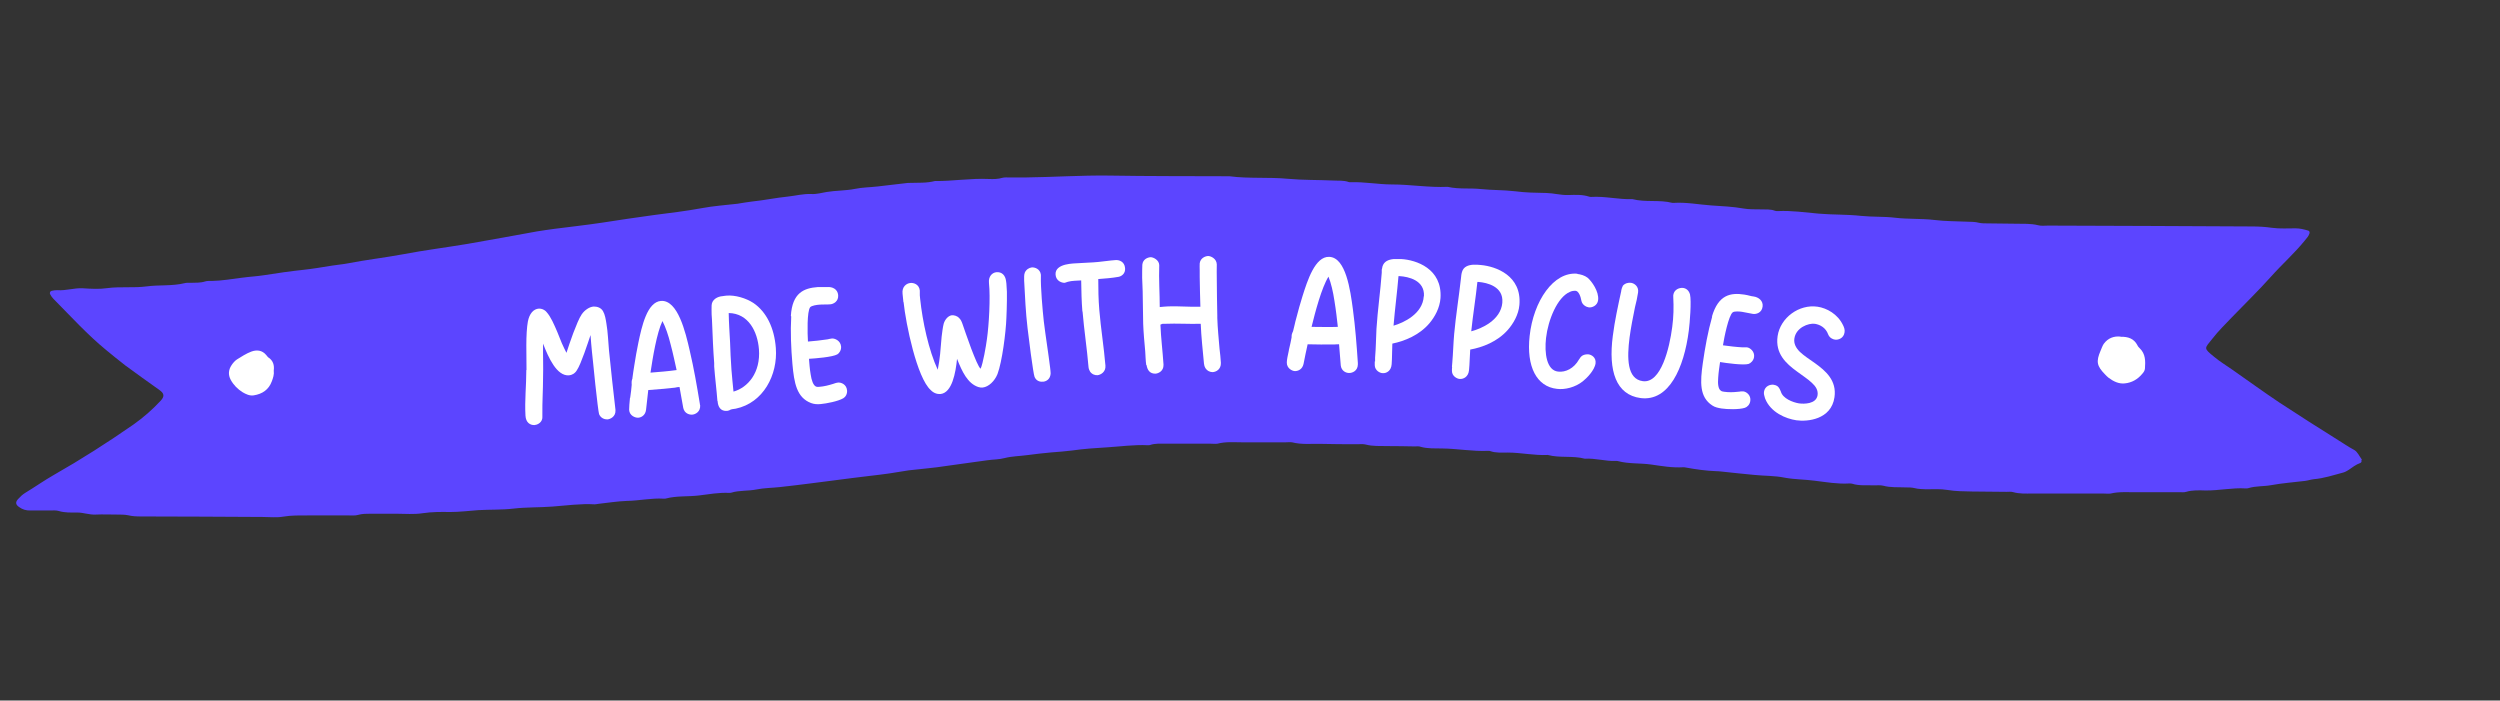 <?xml version="1.0" encoding="UTF-8"?><svg id="Layer_2" xmlns="http://www.w3.org/2000/svg" viewBox="0 0 146.39 41.02"><rect x="0" y="0" width="146.39" height="41.02" fill="#333333" stroke="none"/><defs><style>.cls-1{fill:#5c45ff;}.cls-2{fill:#fff;}</style></defs><path class="cls-1" d="M138.3,26.91c-.15-.2-.26-.47-.46-.57-.32-.17-.62-.38-.93-.57-1.15-.72-2.3-1.45-3.44-2.2-.94-.63-1.85-1.29-2.78-1.94-.34-.24-.71-.46-1.03-.73-.65-.53-.58-.48-.11-1.07.34-.44.74-.83,1.12-1.23.77-.8,1.57-1.57,2.31-2.4.65-.73,1.39-1.38,2-2.14.1-.12.2-.23.25-.38.03-.09,0-.16-.08-.18-.24-.07-.48-.13-.73-.13-.46,0-.93.03-1.38-.03-.4-.06-.8-.08-1.2-.08-3.97-.02-7.95-.04-11.92-.05-.19,0-.39.03-.57-.02-.44-.11-.88-.08-1.32-.09-.56-.01-1.11-.01-1.67-.02-.15,0-.31,0-.46-.03-.25-.07-.49-.06-.74-.07-.63-.03-1.26-.02-1.89-.1-.76-.09-1.53-.04-2.29-.13-.66-.08-1.33-.04-2.01-.11-.82-.09-1.64-.06-2.46-.13-.8-.07-1.6-.19-2.41-.15-.06,0-.12,0-.17-.02-.26-.1-.53-.07-.8-.08-.35-.01-.7.01-1.03-.05-.62-.11-1.26-.14-1.88-.18-.74-.05-1.48-.2-2.23-.15-.02,0-.04,0-.06,0-.77-.2-1.57-.02-2.34-.22-.81.03-1.6-.18-2.41-.13-.04,0-.08,0-.11-.01-.41-.14-.84-.11-1.26-.1-.43.01-.83-.11-1.26-.12-.61-.01-1.22-.02-1.83-.1-.66-.08-1.34-.06-2-.13-.65-.07-1.3.02-1.95-.13-1.09.05-2.18-.14-3.27-.14-.8,0-1.6-.16-2.41-.13-.04,0-.08,0-.11-.01-.3-.11-.61-.07-.91-.09-.88-.04-1.76-.02-2.64-.1-1.14-.11-2.3,0-3.44-.15-2.36-.01-4.72,0-7.08-.04-1.61-.02-3.22.09-4.83.11-.33,0-.65,0-.98,0-.13,0-.28-.01-.4.02-.26.08-.53.08-.8.07-1.06-.05-2.1.13-3.16.12-.49.13-.99.09-1.49.11-.06,0-.11,0-.17.01-.57.07-1.14.13-1.71.2-.44.05-.88.05-1.31.14-.55.11-1.1.09-1.65.18-.3.05-.6.14-.91.12-.46-.02-.91.1-1.37.15-.7.07-1.4.22-2.1.29-.29.03-.57.09-.85.13-.7.08-1.41.13-2.1.26-.92.17-1.85.28-2.78.4-1.02.14-2.04.29-3.06.45-.93.14-1.86.24-2.78.36-.34.05-.68.09-1.02.15-1.35.24-2.7.5-4.06.73-1.26.21-2.53.37-3.79.61-1.07.2-2.15.32-3.22.53-.3.06-.61.08-.91.13-.57.09-1.13.19-1.7.25-.76.08-1.51.19-2.27.31-.44.07-.87.09-1.31.15-.59.07-1.17.18-1.77.19-.13,0-.28-.01-.4.03-.28.09-.57.07-.86.08-.12,0-.23-.01-.34.02-.73.18-1.49.09-2.23.19-.76.1-1.53,0-2.29.1-.47.07-.96.04-1.44.01-.5-.03-.99.15-1.49.11-.11,0-.23.01-.34.04-.09.02-.12.12-.09.19.05.1.12.2.2.28,1.01,1.02,1.98,2.09,3.09,3,.37.3.74.61,1.12.9.66.49,1.33.96,2,1.44.28.2.3.37.07.62-.48.52-1.02.99-1.6,1.4-1.51,1.05-3.06,2.04-4.66,2.95-.56.32-1.1.7-1.66,1.04-.17.1-.3.23-.43.37-.17.18-.15.33.06.47.19.14.41.21.65.2.38,0,.77,0,1.15,0,.17,0,.36-.02.52.03.36.11.72.09,1.08.09.37,0,.71.14,1.08.12.42-.02.84,0,1.27,0,.21,0,.43,0,.63.04.25.06.49.07.74.07,2.38,0,4.76.02,7.14.03.4,0,.82.05,1.21-.02.48-.08.95-.07,1.43-.07.81,0,1.61,0,2.42,0,.17,0,.35.02.52-.03.25-.07.49-.07.74-.07.5,0,1,0,1.5,0,.52,0,1.04.05,1.55-.03.54-.08,1.07-.08,1.6-.07.56,0,1.11-.07,1.66-.11.69-.04,1.37-.01,2.06-.09.76-.09,1.53-.06,2.29-.12.82-.06,1.64-.18,2.46-.13.07,0,.15-.02.23-.03.55-.06,1.1-.15,1.65-.17.73-.01,1.45-.18,2.18-.13.04,0,.08,0,.11-.01.63-.17,1.29-.1,1.94-.18.58-.07,1.17-.18,1.77-.15.04,0,.08,0,.11-.01.48-.15.99-.09,1.48-.19.45-.09.91-.09,1.37-.14.59-.06,1.18-.14,1.76-.21.49-.06.98-.13,1.48-.19.66-.09,1.33-.17,1.99-.25.4-.05.8-.09,1.19-.15.38-.05.75-.13,1.13-.18.74-.09,1.48-.14,2.22-.26.79-.12,1.59-.21,2.38-.33.34-.05.69-.04,1.02-.13.43-.11.87-.11,1.31-.17.47-.06.95-.12,1.42-.16.4-.03.8-.06,1.2-.11.7-.1,1.41-.15,2.11-.19.78-.05,1.56-.16,2.35-.12.04,0,.08,0,.11-.01.32-.11.64-.08.97-.08.86,0,1.73,0,2.59,0,.13,0,.28.02.4,0,.49-.13.99-.08,1.49-.08.83,0,1.65,0,2.48,0,.13,0,.28-.02.4,0,.55.14,1.11.08,1.66.09.73.02,1.46.02,2.19.02.15,0,.31-.02.46.02.42.11.84.08,1.26.09.54,0,1.08.01,1.61.02.12,0,.24-.02.34.02.41.12.84.09,1.26.1.9.01,1.79.18,2.7.14.04,0,.08,0,.11.01.33.12.68.09,1.03.09.79,0,1.56.18,2.35.14.71.19,1.46.03,2.17.22.62-.04,1.22.16,1.83.13.04,0,.08,0,.11.01.63.17,1.29.11,1.94.2.62.09,1.25.2,1.89.16.04,0,.08,0,.11.01.6.11,1.21.2,1.82.22.1,0,.19.01.29.02.65.07,1.29.14,1.94.2.59.06,1.19.04,1.77.16.59.11,1.18.1,1.77.18.66.08,1.33.2,2,.16.06,0,.12,0,.17.01.43.14.88.08,1.31.1.17,0,.35-.02.52.02.43.12.88.08,1.32.1.17,0,.35,0,.51.04.23.06.45.06.68.07.42,0,.85-.03,1.26.04.48.08.95.08,1.43.09.67.01,1.34.01,2.02.02.13,0,.28-.02.4.02.36.1.72.08,1.09.08.65,0,1.31,0,1.96,0h0c.75,0,1.5,0,2.25,0,.13,0,.28.02.4,0,.49-.12.99-.07,1.49-.08.84,0,1.69,0,2.53,0,.13,0,.28.02.4-.02.38-.11.76-.09,1.14-.08.79.01,1.56-.17,2.35-.12.06,0,.12,0,.17-.02.43-.13.87-.09,1.31-.17.66-.12,1.33-.17,1.99-.25.17-.02.34-.08.51-.1.6-.05,1.16-.24,1.73-.39.11-.03.21-.09.31-.15.22-.15.43-.32.69-.41.06-.02.09-.1.06-.14Z"/><path class="cls-2" d="M124.18,19.72c.44-.01.78.11.98.5.03.07.09.13.14.18.34.33.33.75.3,1.18-.01.12-.07.21-.15.3-.27.33-.62.53-1.03.57-.35.04-.67-.12-.95-.33-.08-.06-.14-.13-.21-.2-.48-.49-.53-.75-.26-1.38.06-.14.11-.29.19-.41.25-.34.6-.46.98-.42Z"/><path class="cls-2" d="M16.03,21.7c.03.23-.04.43-.11.62-.18.5-.56.75-1.06.83-.24.04-.46-.07-.65-.18-.29-.18-.53-.42-.7-.73-.16-.3-.13-.59.05-.86.08-.12.19-.25.31-.33.27-.17.55-.35.84-.46.32-.12.64-.09.88.2.04.04.07.1.11.13.3.19.37.47.33.78Z"/><path class="cls-2" d="M30.83,21.66c0-.37-.01-.9-.01-1.44,0-.54.03-1.07.09-1.39.09-.47.33-.74.65-.76.15,0,.32.05.45.21.25.28.43.71.62,1.15.09.23.18.44.27.67.09.2.18.39.27.56.1-.3.24-.74.4-1.16.17-.44.34-.87.49-1.09.17-.25.46-.45.71-.46.18,0,.41.05.54.27.12.21.16.48.2.73.09.52.1,1.03.15,1.56.12,1.16.24,2.33.38,3.49v.03c.02.37-.31.52-.48.53-.16,0-.38-.07-.48-.31-.03-.08-.13-.9-.22-1.74-.08-.84-.18-1.72-.2-1.94-.04-.32-.05-.63-.08-.95-.1.28-.22.68-.36,1.05-.15.41-.31.82-.44,1.01-.11.19-.3.29-.47.3-.71.04-1.19-1.03-1.51-1.86-.01.66.02,1.34,0,2,0,.71-.05,1.43-.04,2.14,0,.05,0,.09,0,.13,0,.05,0,.1-.01.14-.06.25-.31.35-.45.36-.24.01-.51-.13-.53-.56-.05-.87.05-1.77.05-2.66Z"/><path class="cls-2" d="M36.9,23.3c.04-.29.08-.58.09-.76,0-.07-.01-.16,0-.23,0-.02.02-.05.02-.08,0-.01,0-.02.02-.04,0,0,0-.02,0-.03.04-.24.06-.5.11-.75.07-.46.15-.9.24-1.34.2-.95.51-2.39,1.33-2.45.98-.06,1.43,1.82,1.68,2.92.24,1.02.42,2.06.59,3.1,0,.04.01.07.02.1.02.37-.28.53-.47.54-.17.01-.45-.07-.52-.39-.08-.4-.14-.82-.22-1.23-.09,0-.17.02-.27.04-.53.06-1.05.1-1.56.14-.05.39-.08.78-.13,1.16-.04.32-.28.45-.46.46-.16.01-.51-.11-.53-.46,0-.15.02-.43.05-.71ZM39.62,21.67c-.1-.44-.21-.98-.35-1.5-.13-.53-.3-1.03-.48-1.37-.33.68-.57,2.15-.7,3.02.51-.04,1.02-.08,1.53-.15Z"/><path class="cls-2" d="M42.01,23.49c-.05-.67-.14-1.35-.19-2.03v-.2c-.06-.77-.09-1.55-.12-2.31,0-.14-.02-.35-.03-.54,0-.2-.01-.4,0-.54.02-.33.34-.51.65-.53.1-.02.16-.02.23-.03.49-.04,1.13.14,1.58.44.74.51,1.21,1.43,1.3,2.63.12,1.57-.73,3.21-2.35,3.55-.05.01-.1.02-.14.02-.05,0-.1.02-.14.03-.04.01-.07.03-.1.05-.04.01-.08.02-.12.03-.39.03-.54-.24-.56-.58ZM44.44,20.45c-.08-1.03-.61-2.1-1.77-2.12.01.58.05,1.14.08,1.71.02.53.04,1.07.08,1.6.03.42.08.85.12,1.29.83-.23,1.6-1.1,1.49-2.49Z"/><path class="cls-2" d="M46.31,18.5c.08-1.36.77-1.63,1.57-1.69.11,0,.23,0,.34,0,.07,0,.13,0,.21,0,.31-.03.62.12.65.47.03.37-.28.53-.47.54-.21.02-.43,0-.64.02-.13.01-.44.05-.53.15-.19.24-.16,1.55-.13,2.01.37-.03.77-.07,1.15-.13.09-.02.17-.04.26-.05.17-.01.5.13.53.47.02.21-.11.4-.22.46-.28.16-1.3.24-1.66.26.02.22.04.58.1.92.05.34.15.64.32.71.05.02.14.02.19.01.27-.02.54-.09.8-.17.05-.01.1-.04.15-.05.06-.01.1-.03.16-.03.17-.01.48.11.51.46.02.22-.1.39-.22.46-.31.18-.99.31-1.32.34-.19.02-.39.01-.57-.06-.84-.32-.99-1.17-1.09-2.29-.08-.92-.12-1.87-.07-2.78Z"/><path class="cls-2" d="M52.9,17.69l-.05-.49c-.05-.42.24-.61.46-.63.18-.02.51.07.55.44v.05s0,.02,0,.04c0,.06,0,.13,0,.19,0,.07.02.14.02.21.14,1.33.5,3.01,1.03,4.15.06-.3.11-.61.14-.92.03-.34.06-.69.09-1.03.02-.12.03-.25.05-.38.02-.13.04-.26.07-.37.08-.26.27-.46.47-.49.13-.01.31.03.43.16.1.09.15.21.2.35.08.23.29.85.51,1.44.22.57.43,1.09.55,1.18.14-.29.32-1.34.37-1.73.12-.82.21-2.44.12-3.29-.04-.39.19-.6.42-.63.34-.04.54.19.58.51l.02.15c.03.3.04.65.03,1,0,.36-.02.72-.03,1.02-.03.85-.25,2.56-.52,3.28-.17.42-.52.75-.86.79-.1.01-.17,0-.27-.03-.62-.21-.94-.89-1.24-1.65-.08.82-.29,1.98-.96,2.06-.19.02-.41-.05-.58-.23-.81-.72-1.46-3.88-1.59-5.15Z"/><path class="cls-2" d="M60.17,19.22c-.11-.93-.15-1.85-.2-2.79,0-.09,0-.16,0-.24,0-.08.01-.15.04-.23.08-.18.25-.28.4-.3.17-.02.5.08.54.43,0,.04,0,.07,0,.11-.02.58.1,1.99.17,2.61.11.91.26,1.81.37,2.71l.02.18c0,.08.02.16.01.19-.03.32-.25.44-.43.46-.16.02-.4-.02-.51-.28-.08-.18-.37-2.48-.41-2.85Z"/><path class="cls-2" d="M63.38,18.24c-.05-.61-.06-1.21-.07-1.82-.25.02-.53.01-.78.08-.03.01-.06.02-.09.03-.03.01-.07.02-.09.03-.17.01-.51-.1-.54-.47-.03-.35.26-.51.56-.59.31-.08.66-.08.79-.09.37-.03.76-.03,1.14-.07.34-.03.69-.09,1.02-.11.2-.02.53.08.56.47.03.33-.22.48-.38.51-.39.07-.79.1-1.19.13,0,.6.01,1.2.06,1.8.09,1.09.27,2.18.36,3.27.03.37-.28.54-.46.56-.14.01-.32-.04-.44-.21-.04-.07-.08-.16-.09-.26-.09-1.09-.26-2.17-.35-3.26Z"/><path class="cls-2" d="M67.12,21.38c-.04-.26-.04-.54-.06-.8-.05-.55-.1-1.08-.12-1.62-.02-.64-.01-1.27-.03-1.91l-.03-.78c0-.3,0-.59.01-.77.03-.32.31-.43.49-.44.15,0,.49.16.5.46v.03c-.03.81.03,1.62.03,2.43.17-.02.34-.03.51-.04.62-.02,1.24.04,1.87.02-.02-.58-.03-1.16-.04-1.73v-.4c0-.14-.01-.29,0-.41.04-.31.32-.42.49-.43.17,0,.5.16.51.49,0,.27-.01.56,0,.84,0,.72.02,1.44.03,2.16v.14c.02.61.08,1.19.13,1.79.03.28.07.57.08.84.01.39-.29.53-.48.54-.15,0-.31-.06-.43-.24-.05-.09-.06-.13-.08-.26-.07-.77-.16-1.55-.19-2.33-.69.02-1.39-.03-2.09,0h-.14s-.1.03-.13.05c.03.78.13,1.55.18,2.33v.03c.01.36-.3.5-.47.51-.33.01-.48-.22-.52-.5Z"/><path class="cls-2" d="M75.47,20.5c.07-.29.13-.57.16-.74,0-.07,0-.16.03-.23.01-.02.02-.05.03-.08,0,0,.01-.02.02-.04,0,0,.01-.02.01-.03.07-.24.11-.5.18-.73.11-.45.24-.88.37-1.31.29-.92.74-2.33,1.56-2.3.98.03,1.24,1.95,1.39,3.07.14,1.04.22,2.09.29,3.14,0,.04,0,.07,0,.1-.01.37-.33.5-.52.49-.17,0-.44-.11-.48-.44-.04-.41-.06-.83-.1-1.24-.09,0-.17,0-.27.01-.53.01-1.06,0-1.57-.01-.09.38-.16.76-.24,1.15-.07.32-.32.42-.5.42-.16,0-.49-.16-.48-.51,0-.15.06-.42.12-.7ZM78.34,19.15c-.05-.44-.11-.99-.2-1.53-.08-.54-.2-1.05-.35-1.42-.4.64-.78,2.08-.99,2.94.51,0,1.02.02,1.54,0Z"/><path class="cls-2" d="M80.52,21.17v-.23c.05-.57.05-1.12.08-1.68.07-1.1.23-2.2.31-3.29v-.18c.02-.06.03-.12.04-.18.09-.31.36-.41.65-.44.16,0,.33,0,.46,0,.85.05,2.4.55,2.29,2.28-.04.59-.34,1.11-.64,1.47-.59.7-1.45,1.05-2.18,1.2-.02.4-.01.82-.04,1.21-.03.4-.32.54-.53.52-.15,0-.45-.15-.46-.46,0-.08,0-.15,0-.23ZM83.38,17.35c.06-.95-.93-1.15-1.42-1.18h-.07c-.08.96-.21,1.93-.29,2.9.59-.17,1.71-.69,1.77-1.72Z"/><path class="cls-2" d="M85.02,21.47l.02-.23c.05-.57.06-1.12.11-1.68.1-1.1.28-2.19.4-3.28l.02-.18c.01-.06.02-.12.04-.18.09-.31.37-.4.66-.42.16,0,.33,0,.46.02.85.08,2.39.61,2.24,2.34-.05.58-.37,1.11-.68,1.46-.61.69-1.48,1.02-2.2,1.15-.03.4-.03.82-.07,1.21-.04.4-.34.53-.55.51-.15-.01-.45-.16-.45-.47,0-.08,0-.15.01-.23ZM87.97,17.72c.08-.95-.9-1.17-1.39-1.21h-.07c-.1.96-.26,1.92-.36,2.89.59-.15,1.73-.65,1.82-1.67Z"/><path class="cls-2" d="M92.35,16.04c.2.02.44.09.61.22.24.2.68.81.62,1.31-.04.34-.37.45-.54.43-.15-.02-.39-.14-.44-.39-.04-.25-.16-.56-.33-.58-.11-.01-.24.01-.34.06-.74.31-1.28,1.65-1.4,2.7-.1.89.03,1.9.71,1.97.43.05.92-.18,1.22-.71.02-.03.03-.05.05-.07.01-.03.03-.04.05-.07.03-.04.07-.07.12-.1.1-.05.22-.07.34-.06.16.02.45.17.41.52-.05.41-.53.89-.75,1.06-.44.35-1.04.5-1.51.44-1.19-.13-1.8-1.3-1.6-3.1.22-2.03,1.4-3.79,2.81-3.64Z"/><path class="cls-2" d="M94.93,17.02c.02-.1.06-.21.1-.29.13-.15.33-.19.47-.17.18.02.47.2.42.56-.04.28-.11.59-.18.86-.12.59-.24,1.19-.32,1.79-.15,1.18-.16,2.43.78,2.55,1.06.14,1.56-1.93,1.72-3.18.08-.59.09-1.15.06-1.74,0-.04,0-.08,0-.12.05-.36.4-.44.57-.42.17.02.34.13.41.38.09.39-.01,1.67-.07,2.12-.28,2.19-1.16,4.16-2.82,3.95-1.44-.19-1.9-1.58-1.63-3.64.11-.88.31-1.78.5-2.66Z"/><path class="cls-2" d="M100.24,18.55c.38-1.31,1.11-1.42,1.9-1.3.11.02.23.04.33.07.07.02.13.03.21.04.3.04.58.26.53.6-.05.37-.39.45-.57.42-.21-.03-.42-.09-.63-.12-.13-.02-.44-.05-.55.03-.24.19-.5,1.47-.57,1.93.37.05.76.1,1.15.12.09,0,.18,0,.26,0,.17.02.46.24.41.57-.03.21-.2.36-.32.4-.3.09-1.32-.05-1.67-.11-.03.22-.09.58-.11.92-.03.35,0,.66.16.76.04.04.13.05.19.06.27.04.55.03.81,0,.05,0,.11-.01.16-.02.06,0,.11,0,.16,0,.17.02.45.22.4.56-.03.22-.19.36-.32.4-.34.11-1.03.09-1.36.04-.19-.03-.39-.07-.55-.18-.75-.49-.71-1.36-.55-2.48.13-.91.3-1.85.55-2.73Z"/><path class="cls-2" d="M103.31,23.17c-.02-.07-.03-.14-.02-.22.05-.36.39-.45.57-.42.2.03.28.12.34.23.02.02.02.05.04.08.01.03.03.06.04.09.11.4.69.63,1.06.69.28.04,1.01.05,1.09-.48.04-.28-.1-.51-.33-.72-.24-.23-.56-.43-.88-.67-.63-.46-1.28-1.04-1.13-2.07.16-1.08,1.26-1.88,2.34-1.72.54.08,1.18.43,1.49,1.08.05.1.12.26.09.42-.05.36-.38.45-.55.43-.15-.02-.33-.11-.41-.31-.14-.39-.47-.57-.78-.62-.37-.05-1.11.22-1.2.87-.04.29.09.54.32.77.24.23.57.44.88.66.64.46,1.29,1.02,1.15,2-.19,1.32-1.6,1.44-2.23,1.35-.62-.09-1.51-.46-1.83-1.27-.01-.05-.04-.11-.05-.18Z"/></svg>